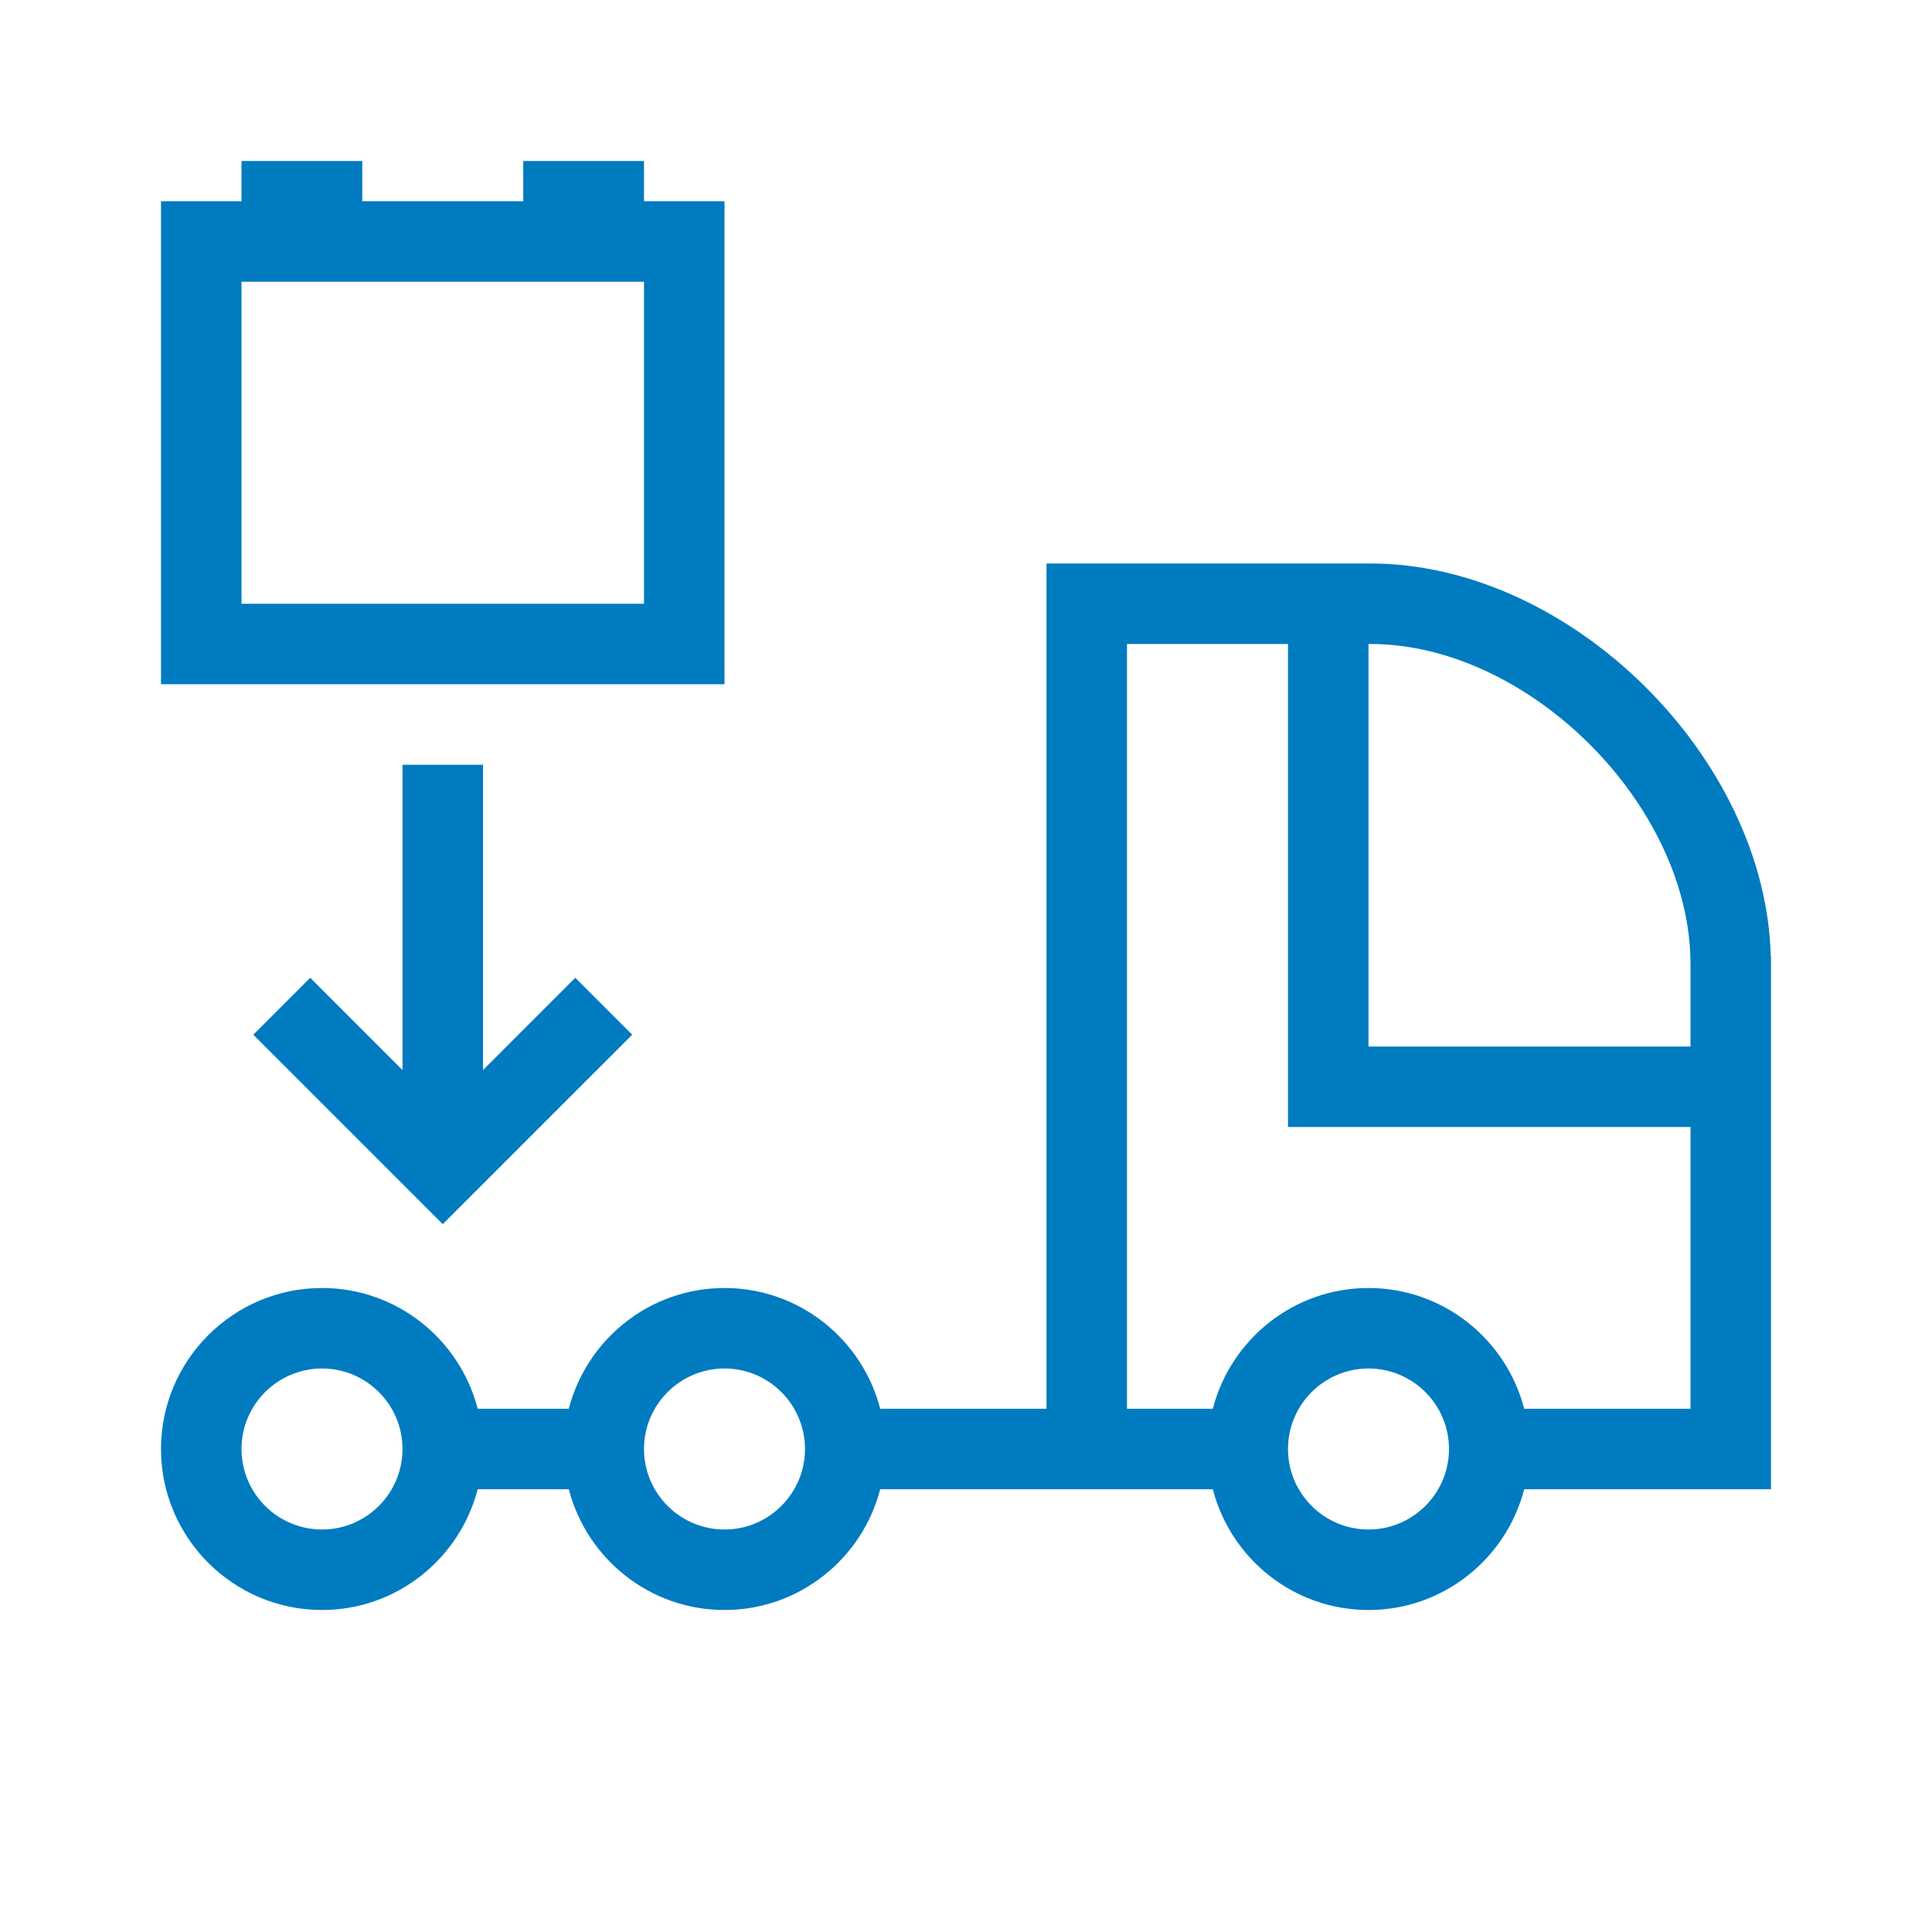 <?xml version="1.0" encoding="UTF-8"?>
<svg xmlns="http://www.w3.org/2000/svg" viewBox="0 0 192 192" width="2400" height="2400"><path d="M175.976 95c-.515-19.806-19.958-39-39.778-39H104v84H87.473C85.69 133.11 79.44 128 72 128s-13.69 5.11-15.473 12h-9.054C45.69 133.11 39.44 128 32 128c-8.822 0-16 7.178-16 16s7.178 16 16 16c7.439 0 13.69-5.11 15.473-12h9.054c1.783 6.89 8.034 12 15.473 12s13.69-5.11 15.473-12h33.054c1.783 6.89 8.034 12 15.473 12s13.69-5.11 15.473-12H176V95h-.024zM32 152c-4.411 0-8-3.589-8-8s3.589-8 8-8 8 3.589 8 8-3.589 8-8 8zm40 0c-4.411 0-8-3.589-8-8s3.589-8 8-8 8 3.589 8 8-3.589 8-8 8zm64 0c-4.411 0-8-3.589-8-8s3.589-8 8-8 8 3.589 8 8-3.589 8-8 8zm15.473-12c-1.783-6.89-8.034-12-15.473-12s-13.69 5.11-15.473 12H112V64h16v48h40v28h-16.527zM168 96.33V104h-32V64h.198C151.951 64 168 80.05 168 95.802v.529zM72 20h-8v-4H52v4H36v-4H24v4h-8v48h56V20zm-8 40H24V28h40v32zM48 76v30.343l9.171-9.172 5.658 5.658L44 121.657l-18.829-18.828 5.658-5.658L40 106.343V76h8z" style="fill: #007bc0;"/></svg>
